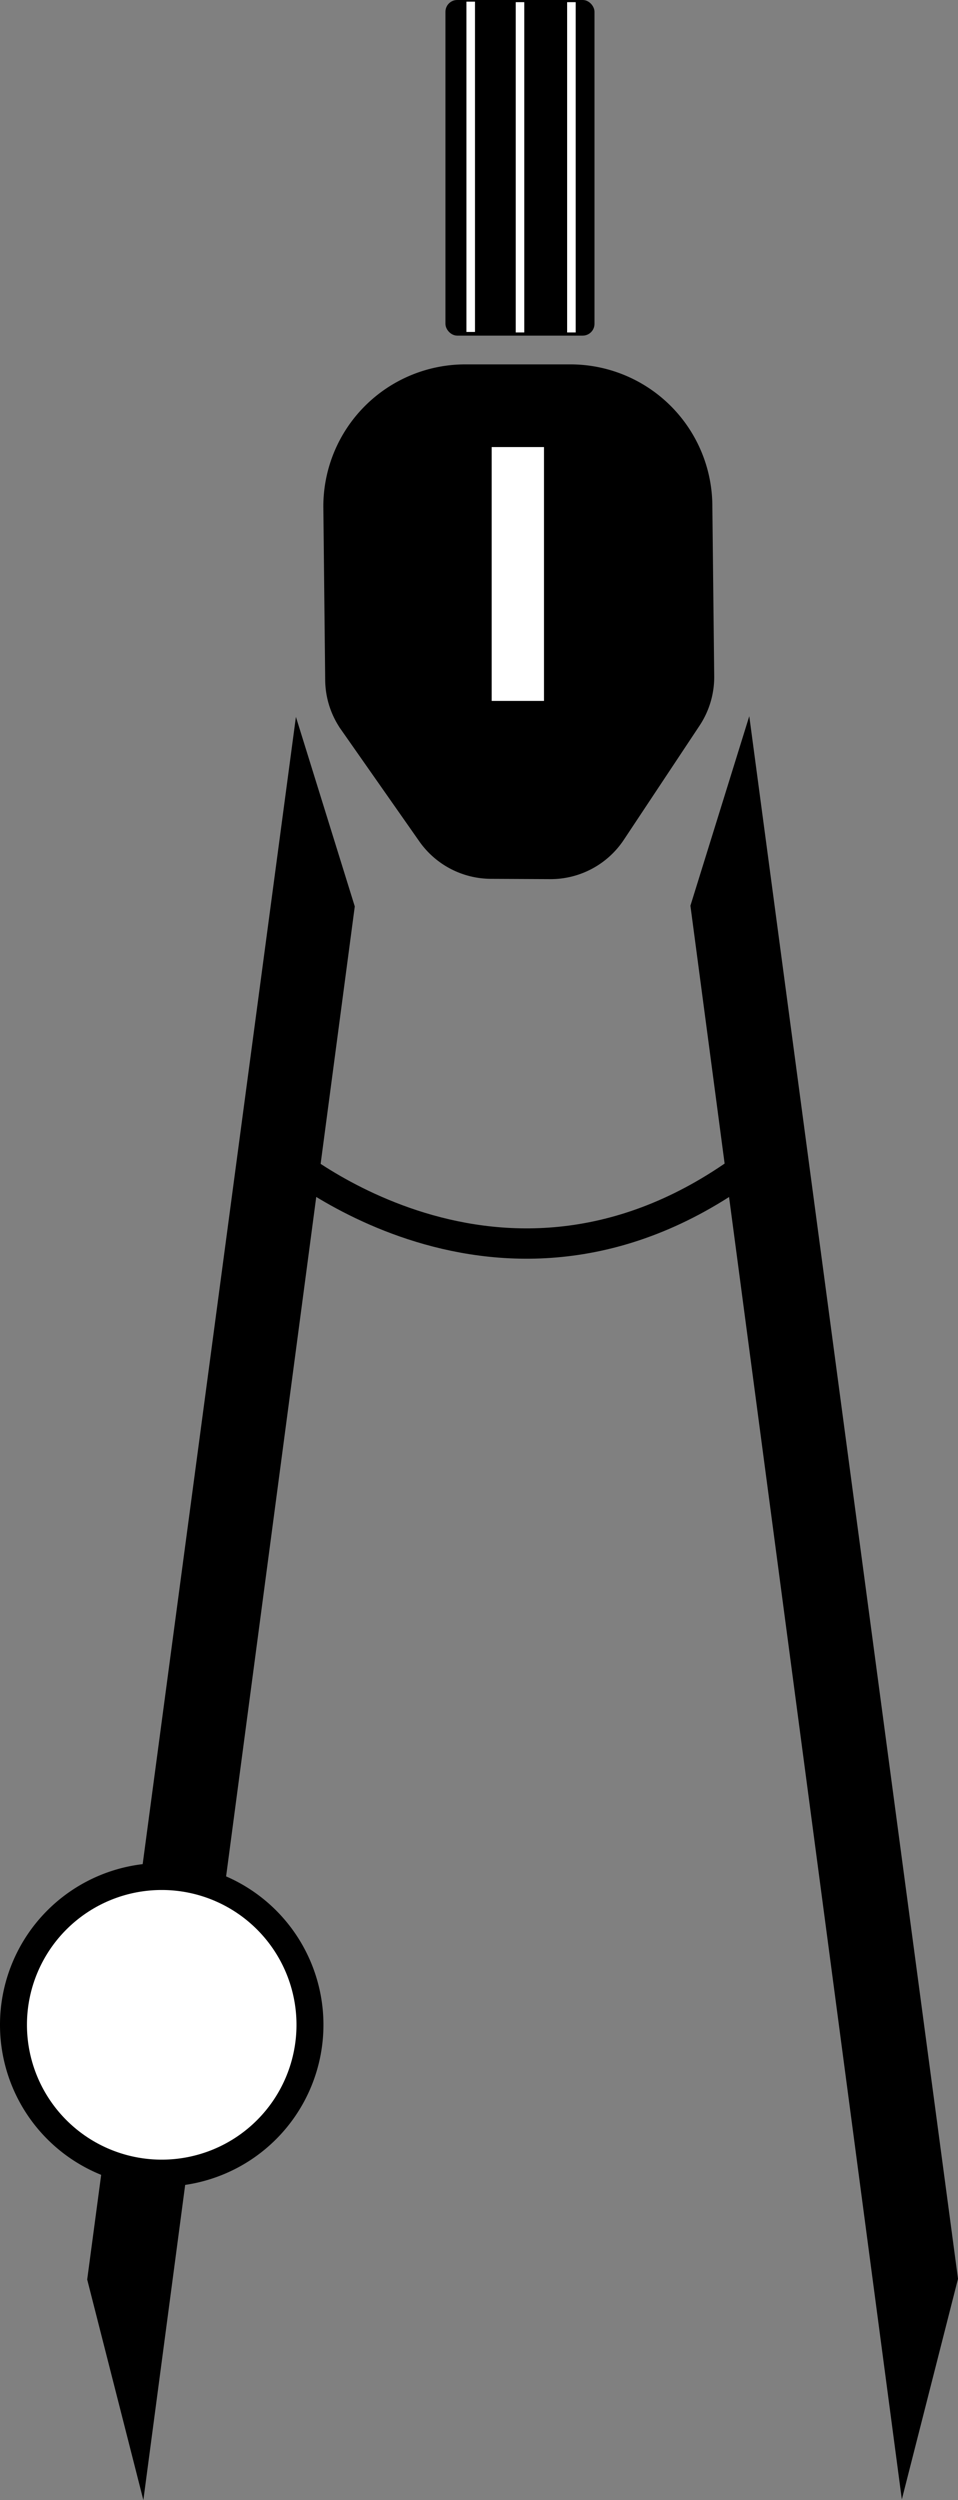 <svg xmlns="http://www.w3.org/2000/svg" viewBox="0 0 284.34 741.7"><rect x="0" y="0" width="284.34" height="741.7" fill="#808080" stroke="none"/><defs><style>.a,.c,.d{stroke:#000;stroke-miterlimit:10;}.b,.c{fill:#fff;}.d{fill:none;stroke-width:9px;}</style></defs><title>circle compass icon</title><path class="a" d="M1012.22,384.29l-22.49,33.89a25.58,25.58,0,0,1-21.46,11.43l-17.6-.09a25.59,25.59,0,0,1-20.81-10.9l-23.21-33.13a25.51,25.51,0,0,1-4.63-14.4l-.55-51.54a41.65,41.65,0,0,1,41.65-41.65h31.16a41.65,41.65,0,0,1,41.65,41.65l.55,50.32A25.56,25.56,0,0,1,1012.22,384.29Z" transform="translate(-805 -169.3)"/><rect class="a" x="132.71" y="0.5" width="43.24" height="98.57" rx="3"/><rect class="b" x="943.44" y="169.8" width="2.54" height="97.99" transform="translate(1084.42 268.28) rotate(180)"/><rect class="b" x="958.06" y="169.94" width="2.54" height="97.99" transform="translate(1113.67 268.57) rotate(180)"/><rect class="b" x="973.32" y="169.94" width="2.54" height="97.99" transform="translate(1144.19 268.57) rotate(180)"/><rect class="c" x="145.43" y="132.13" width="16.53" height="76.31"/><polygon points="25.88 676.26 42.55 741.7 105.3 268.91 87.83 212.68 25.88 676.26"/><polygon points="284.34 676.05 267.67 741.5 204.92 268.7 222.39 212.47 284.34 676.05"/><path class="d" d="M889,512s68,59,142,0" transform="translate(-805 -169.3)"/><circle class="b" cx="48" cy="600.7" r="44"/><path d="M853,730a40,40,0,1,1-40,40,40,40,0,0,1,40-40m0-8a48,48,0,1,0,48,48,48,48,0,0,0-48-48Z" transform="translate(-805 -169.3)"/></svg>